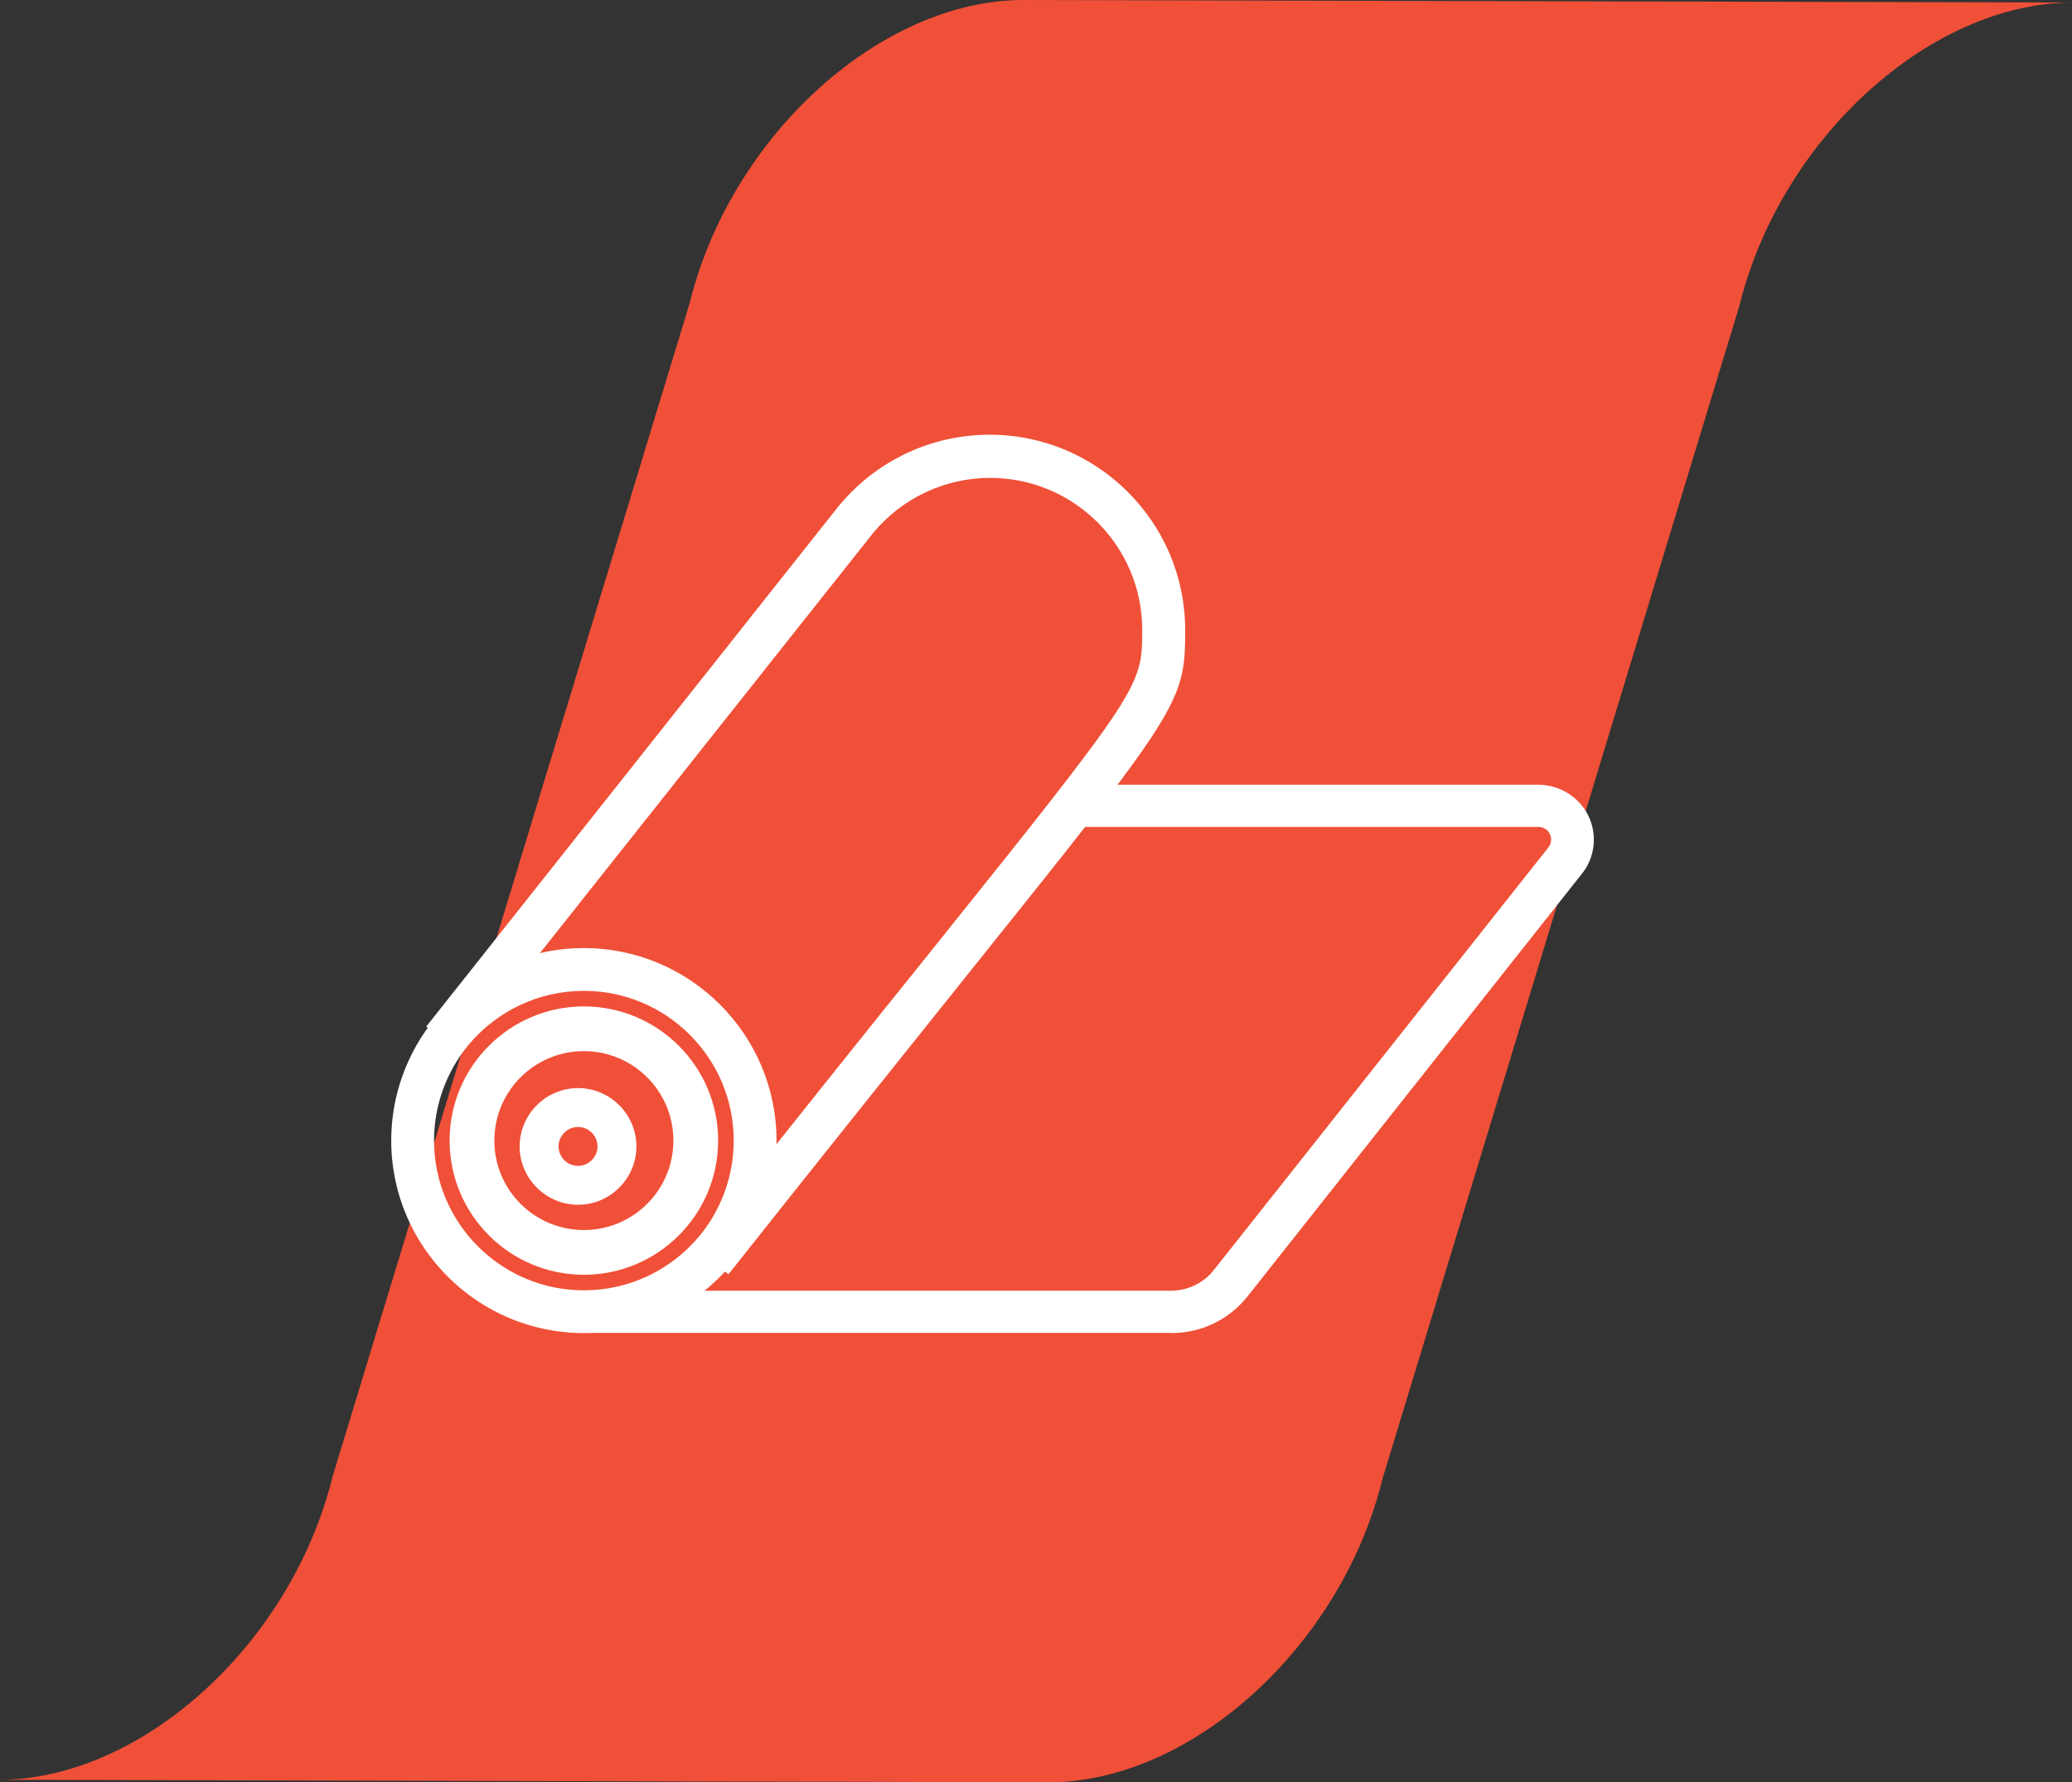 <?xml version="1.0" encoding="UTF-8"?>
<svg width="143px" height="123px" viewBox="0 0 143 123" version="1.1" xmlns="http://www.w3.org/2000/svg" xmlns:xlink="http://www.w3.org/1999/xlink">
    <rect x="0" y="0" width="143" height="123" fill="#333333" stroke="none"/>
    <title>2-cut</title>
    <g id="Page-1" stroke="none" stroke-width="1" fill="none" fill-rule="evenodd">
        <g id="1---Installation---Architectural-Window-Film" transform="translate(-895, -877)">
            <g id="2-cut" transform="translate(895, 877)">
                <path d="M22.953,101.9 C20.13,113.399 9.854,122.767 0,122.828 L72.456,123 C82.306,122.94 92.582,113.568 95.409,102.072 L120.047,21.1 C122.874,9.604 133.15,0.233 143,0.172 L70.548,0 C60.694,0.063 50.418,9.432 47.595,20.931 L22.953,101.9 Z" id="Fill-6-Copy-5" fill="#F05038"></path>
                <g id="roll" transform="translate(27, 30)" fill="#FFFFFF" fill-rule="nonzero">
                    <path d="M12.893,53.143 C10.677,53.143 8.864,51.331 8.864,49.117 C8.864,46.903 10.677,45.091 12.893,45.091 C15.109,45.091 16.922,46.903 16.922,49.117 C16.922,51.331 15.109,53.143 12.893,53.143 Z M12.893,47.775 C12.155,47.775 11.55,48.379 11.55,49.117 C11.55,49.855 12.155,50.459 12.893,50.459 C13.632,50.459 14.236,49.855 14.236,49.117 C14.236,48.379 13.632,47.775 12.893,47.775 Z" id="Shape"></path>
                    <path d="M13.296,57.974 C8.184,57.974 4.029,53.823 4.029,48.714 C4.029,43.606 8.184,39.455 13.296,39.455 C18.408,39.455 22.563,43.606 22.563,48.714 C22.563,53.823 18.408,57.974 13.296,57.974 Z M13.296,42.541 C9.883,42.541 7.118,45.304 7.118,48.714 C7.118,52.125 9.883,54.887 13.296,54.887 C16.709,54.887 19.474,52.125 19.474,48.714 C19.474,45.304 16.709,42.541 13.296,42.541 Z" id="Shape"></path>
                    <path d="M13.296,62 C5.968,62 0,56.036 0,48.714 C0,45.629 1.078,42.632 3.043,40.256 C5.584,37.185 9.322,35.429 13.296,35.429 C20.624,35.429 26.592,41.392 26.592,48.714 C26.592,51.8 25.514,54.796 23.549,57.173 L23.549,57.173 C21.008,60.243 17.27,62 13.296,62 L13.296,62 Z M13.296,38.381 C10.194,38.381 7.298,39.754 5.318,42.13 C3.797,43.976 2.955,46.308 2.955,48.714 C2.955,54.412 7.594,59.048 13.296,59.048 C16.399,59.048 19.294,57.675 21.274,55.298 C21.274,55.298 21.274,55.298 21.274,55.298 C22.795,53.453 23.638,51.12 23.638,48.714 C23.638,43.016 18.999,38.381 13.296,38.381 Z" id="Shape"></path>
                    <path d="M23.279,57.944 L20.926,56.087 C27.61,47.658 32.856,41.1 36.992,35.964 C51.829,17.458 51.829,17.383 51.829,13.46 C51.829,7.681 47.123,2.98 41.338,2.98 C38.206,2.98 35.253,4.372 33.245,6.798 C33.23,6.813 33.215,6.842 33.2,6.857 L4.77,42.702 L2.417,40.845 L30.892,4.911 C30.892,4.911 30.952,4.836 30.982,4.806 C33.56,1.752 37.307,0 41.308,0 C48.741,0 54.796,6.049 54.796,13.475 C54.796,18.521 54.511,18.88 39.3,37.851 C35.178,43.001 29.933,49.544 23.249,57.974 L23.279,57.944 Z" id="Path"></path>
                    <path d="M53.814,61.985 L13.699,61.985 L13.699,59.074 L53.814,59.074 C54.934,59.074 55.996,58.579 56.703,57.735 L79.82,28.537 C80.07,28.246 80.115,27.867 79.967,27.562 C79.82,27.256 79.51,27.067 79.171,27.067 L47.283,27.067 L47.283,24.156 L79.171,24.156 C80.631,24.156 82.002,25 82.636,26.325 C83.27,27.664 83.063,29.25 82.12,30.371 L59.018,59.569 C57.721,61.127 55.848,62 53.828,62 L53.814,61.985 Z" id="Path"></path>
                    <polygon id="Path" points="24.969 50.727 23.369 48.312 24.981 50.711"></polygon>
                </g>
            </g>
        </g>
    </g>
</svg>